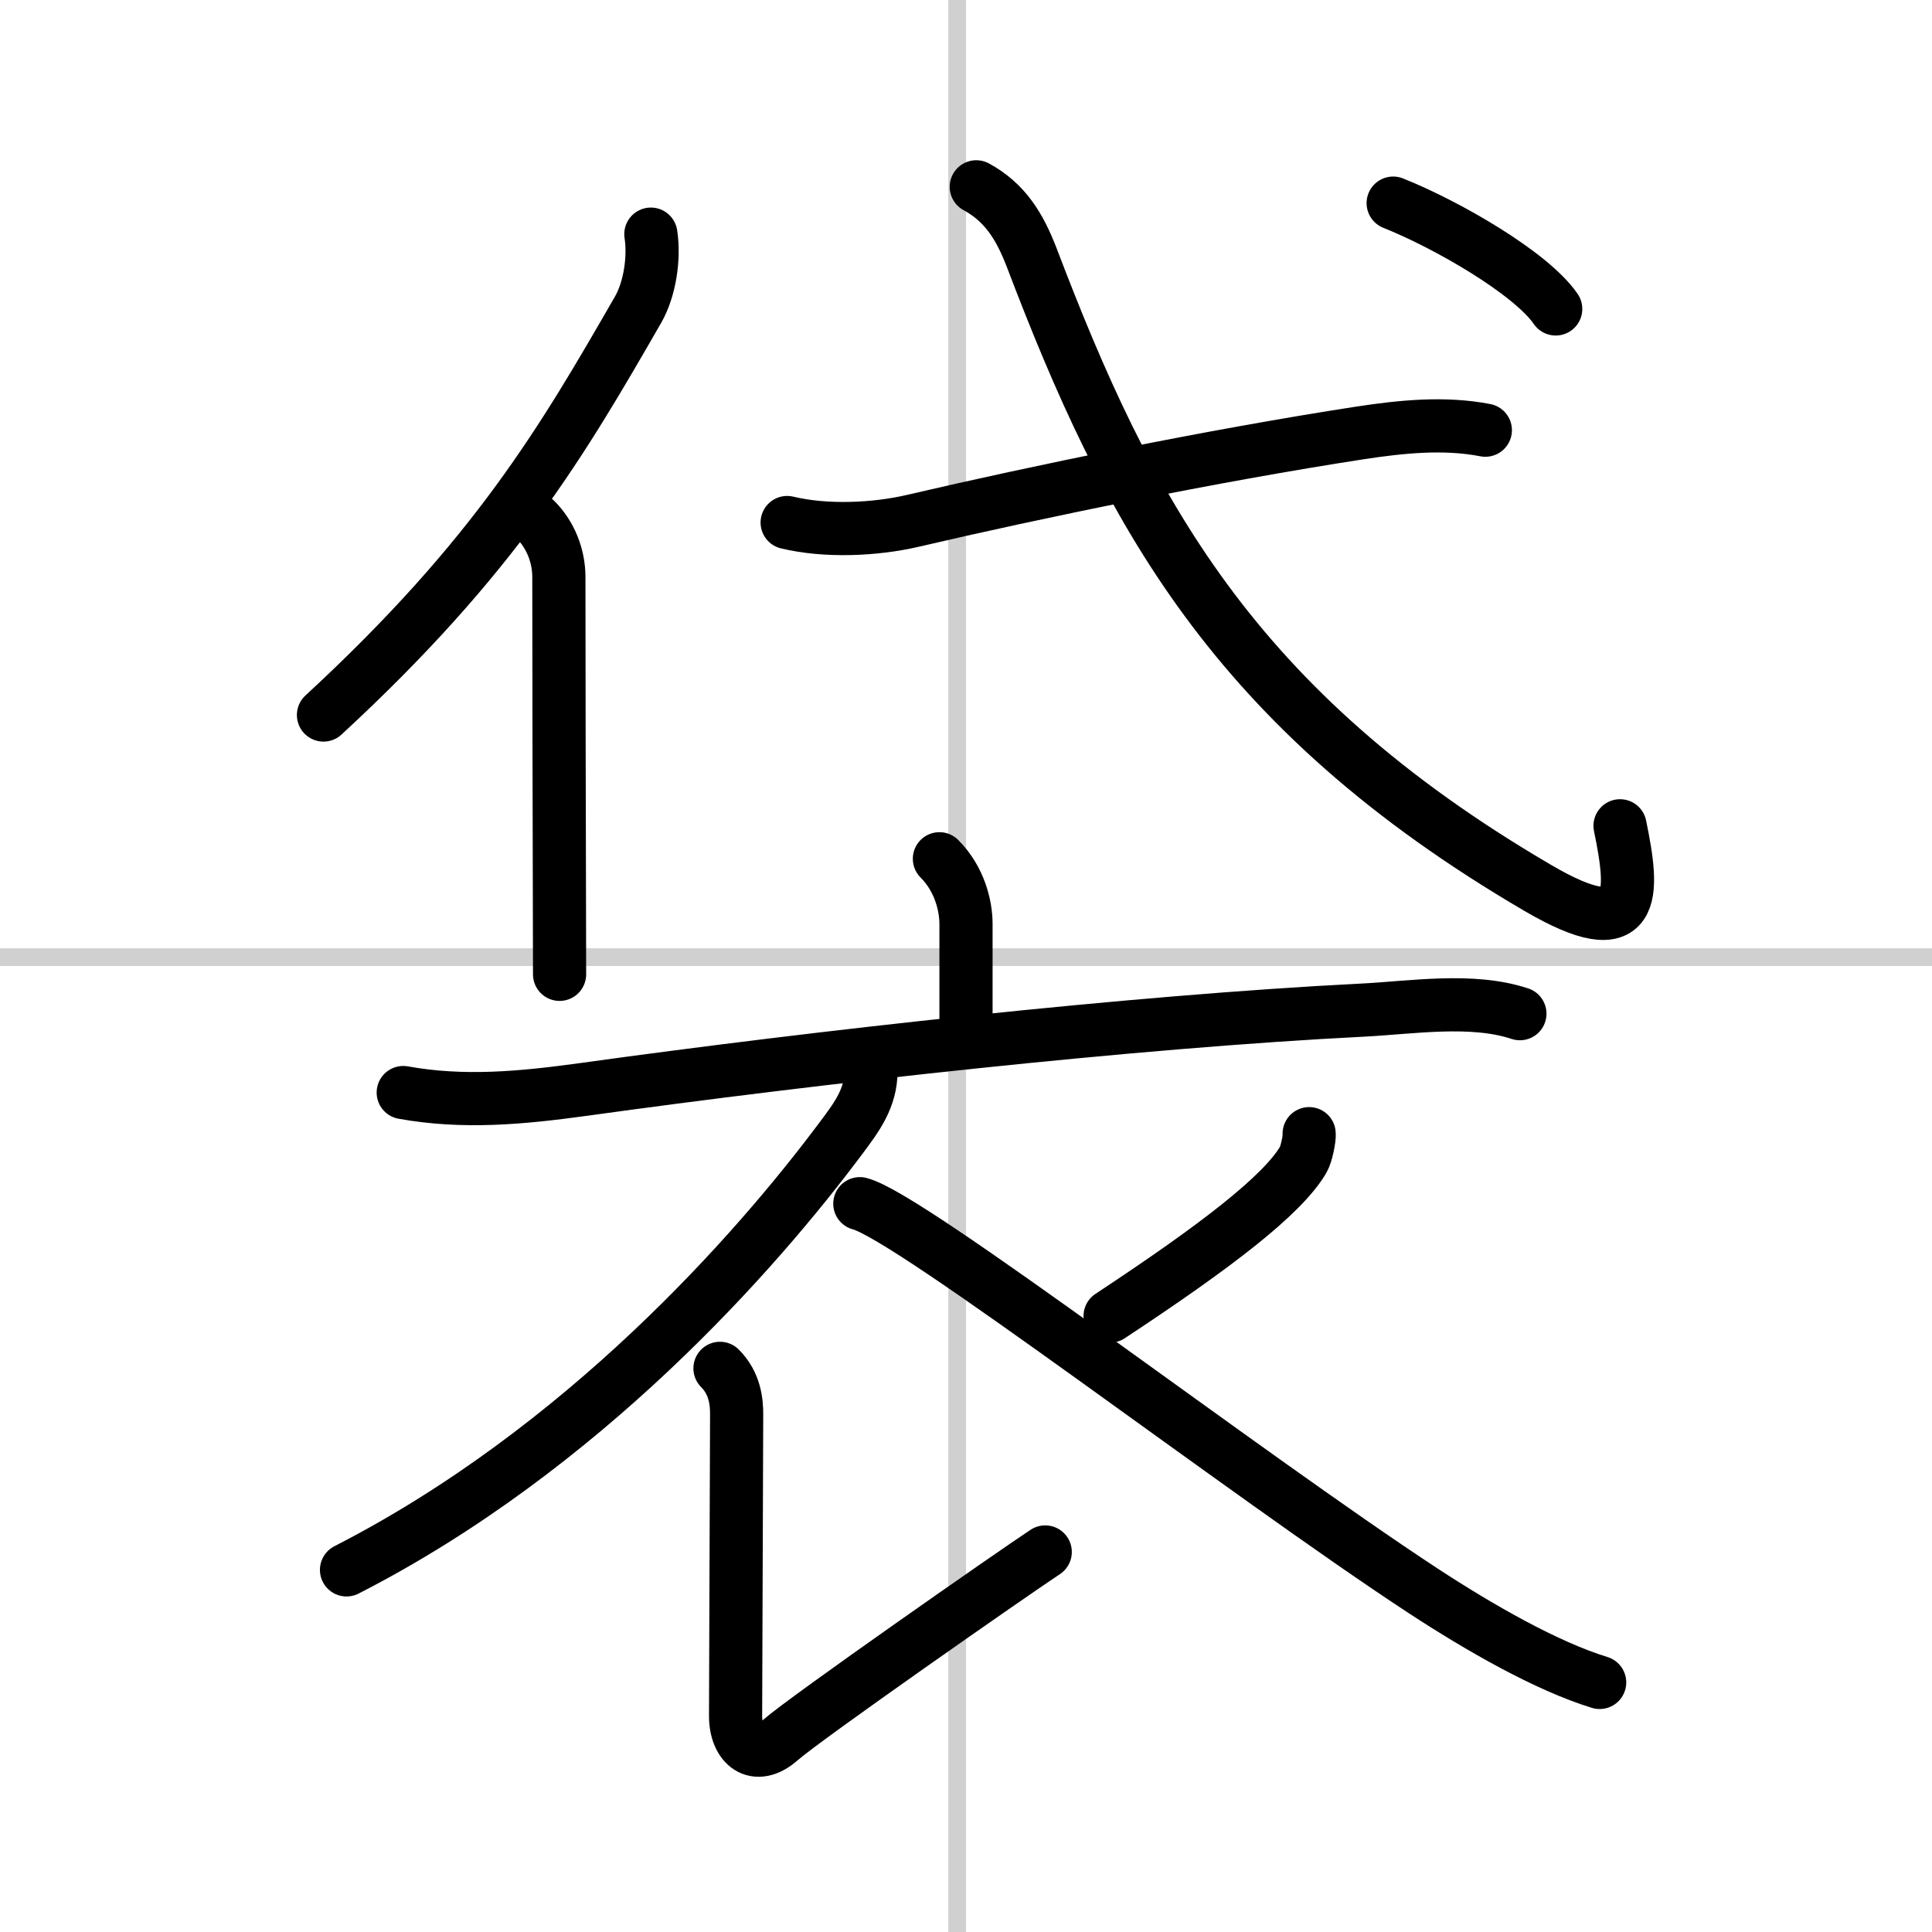 <svg width="400" height="400" viewBox="0 0 109 109" xmlns="http://www.w3.org/2000/svg"><rect x="0" y="0" width="109" height="109" fill="#808080" stroke="none"/><g fill="none" stroke="#000" stroke-linecap="round" stroke-linejoin="round" stroke-width="3"><rect width="100%" height="100%" fill="#fff" stroke="#fff"/><line x1="54" x2="54" y2="109" stroke="#d0d0d0" stroke-width="1"/><line x2="109" y1="54" y2="54" stroke="#d0d0d0" stroke-width="1"/><path d="m36.72 13.21c0.21 1.35-0.06 3.11-0.72 4.26-4.23 7.35-8.05 13.92-17.75 22.87"/><path d="m30.22 29.33c0.85 0.85 1.31 2.05 1.31 3.22 0 6.48 0.02 12.12 0.03 17.45 0 1.83 0.01 3.51 0.01 4.97"/><path d="m44.41 29.48c2.16 0.52 4.93 0.41 7.11-0.1 6.98-1.63 16.8-3.66 25.24-4.96 2.31-0.35 4.72-0.6 7.04-0.15"/><path d="M55.08,10.54c1.62,0.88,2.45,2.23,3.13,4C63.62,28.75,69.5,40,86.75,50.09c5.67,3.32,5.45,0.38,4.65-3.5"/><path d="m78.6 11.46c2.99 1.19 7.77 3.93 9.17 5.97"/><path d="m53 48.45c1.15 1.15 1.5 2.67 1.5 3.68v5.75"/><path d="m22.75 61.64c3.38 0.61 6.64 0.31 10.13-0.17 13.24-1.84 31.03-3.83 43.98-4.48 2.78-0.14 6.18-0.7 8.89 0.2"/><path d="m49.14 60.42c0 1.53-0.8 2.6-1.67 3.76-4.8 6.44-14.59 17.57-27.92 24.39"/><path d="m40.62 77.2c0.84 0.84 0.95 1.88 0.94 2.66-0.03 9.84-0.06 15.29-0.06 16.95s1.12 2.61 2.53 1.36c1.42-1.25 13.05-9.36 14.94-10.61"/><path d="m73.86 63.96c0.03 0.24-0.15 1.17-0.34 1.48-1.18 1.99-4.87 4.84-10.89 8.81"/><path d="m48.51 67.91c2.86 0.72 21.75 15.27 31.81 21.86 3.15 2.06 6.93 4.23 9.93 5.15"/></g></svg>

